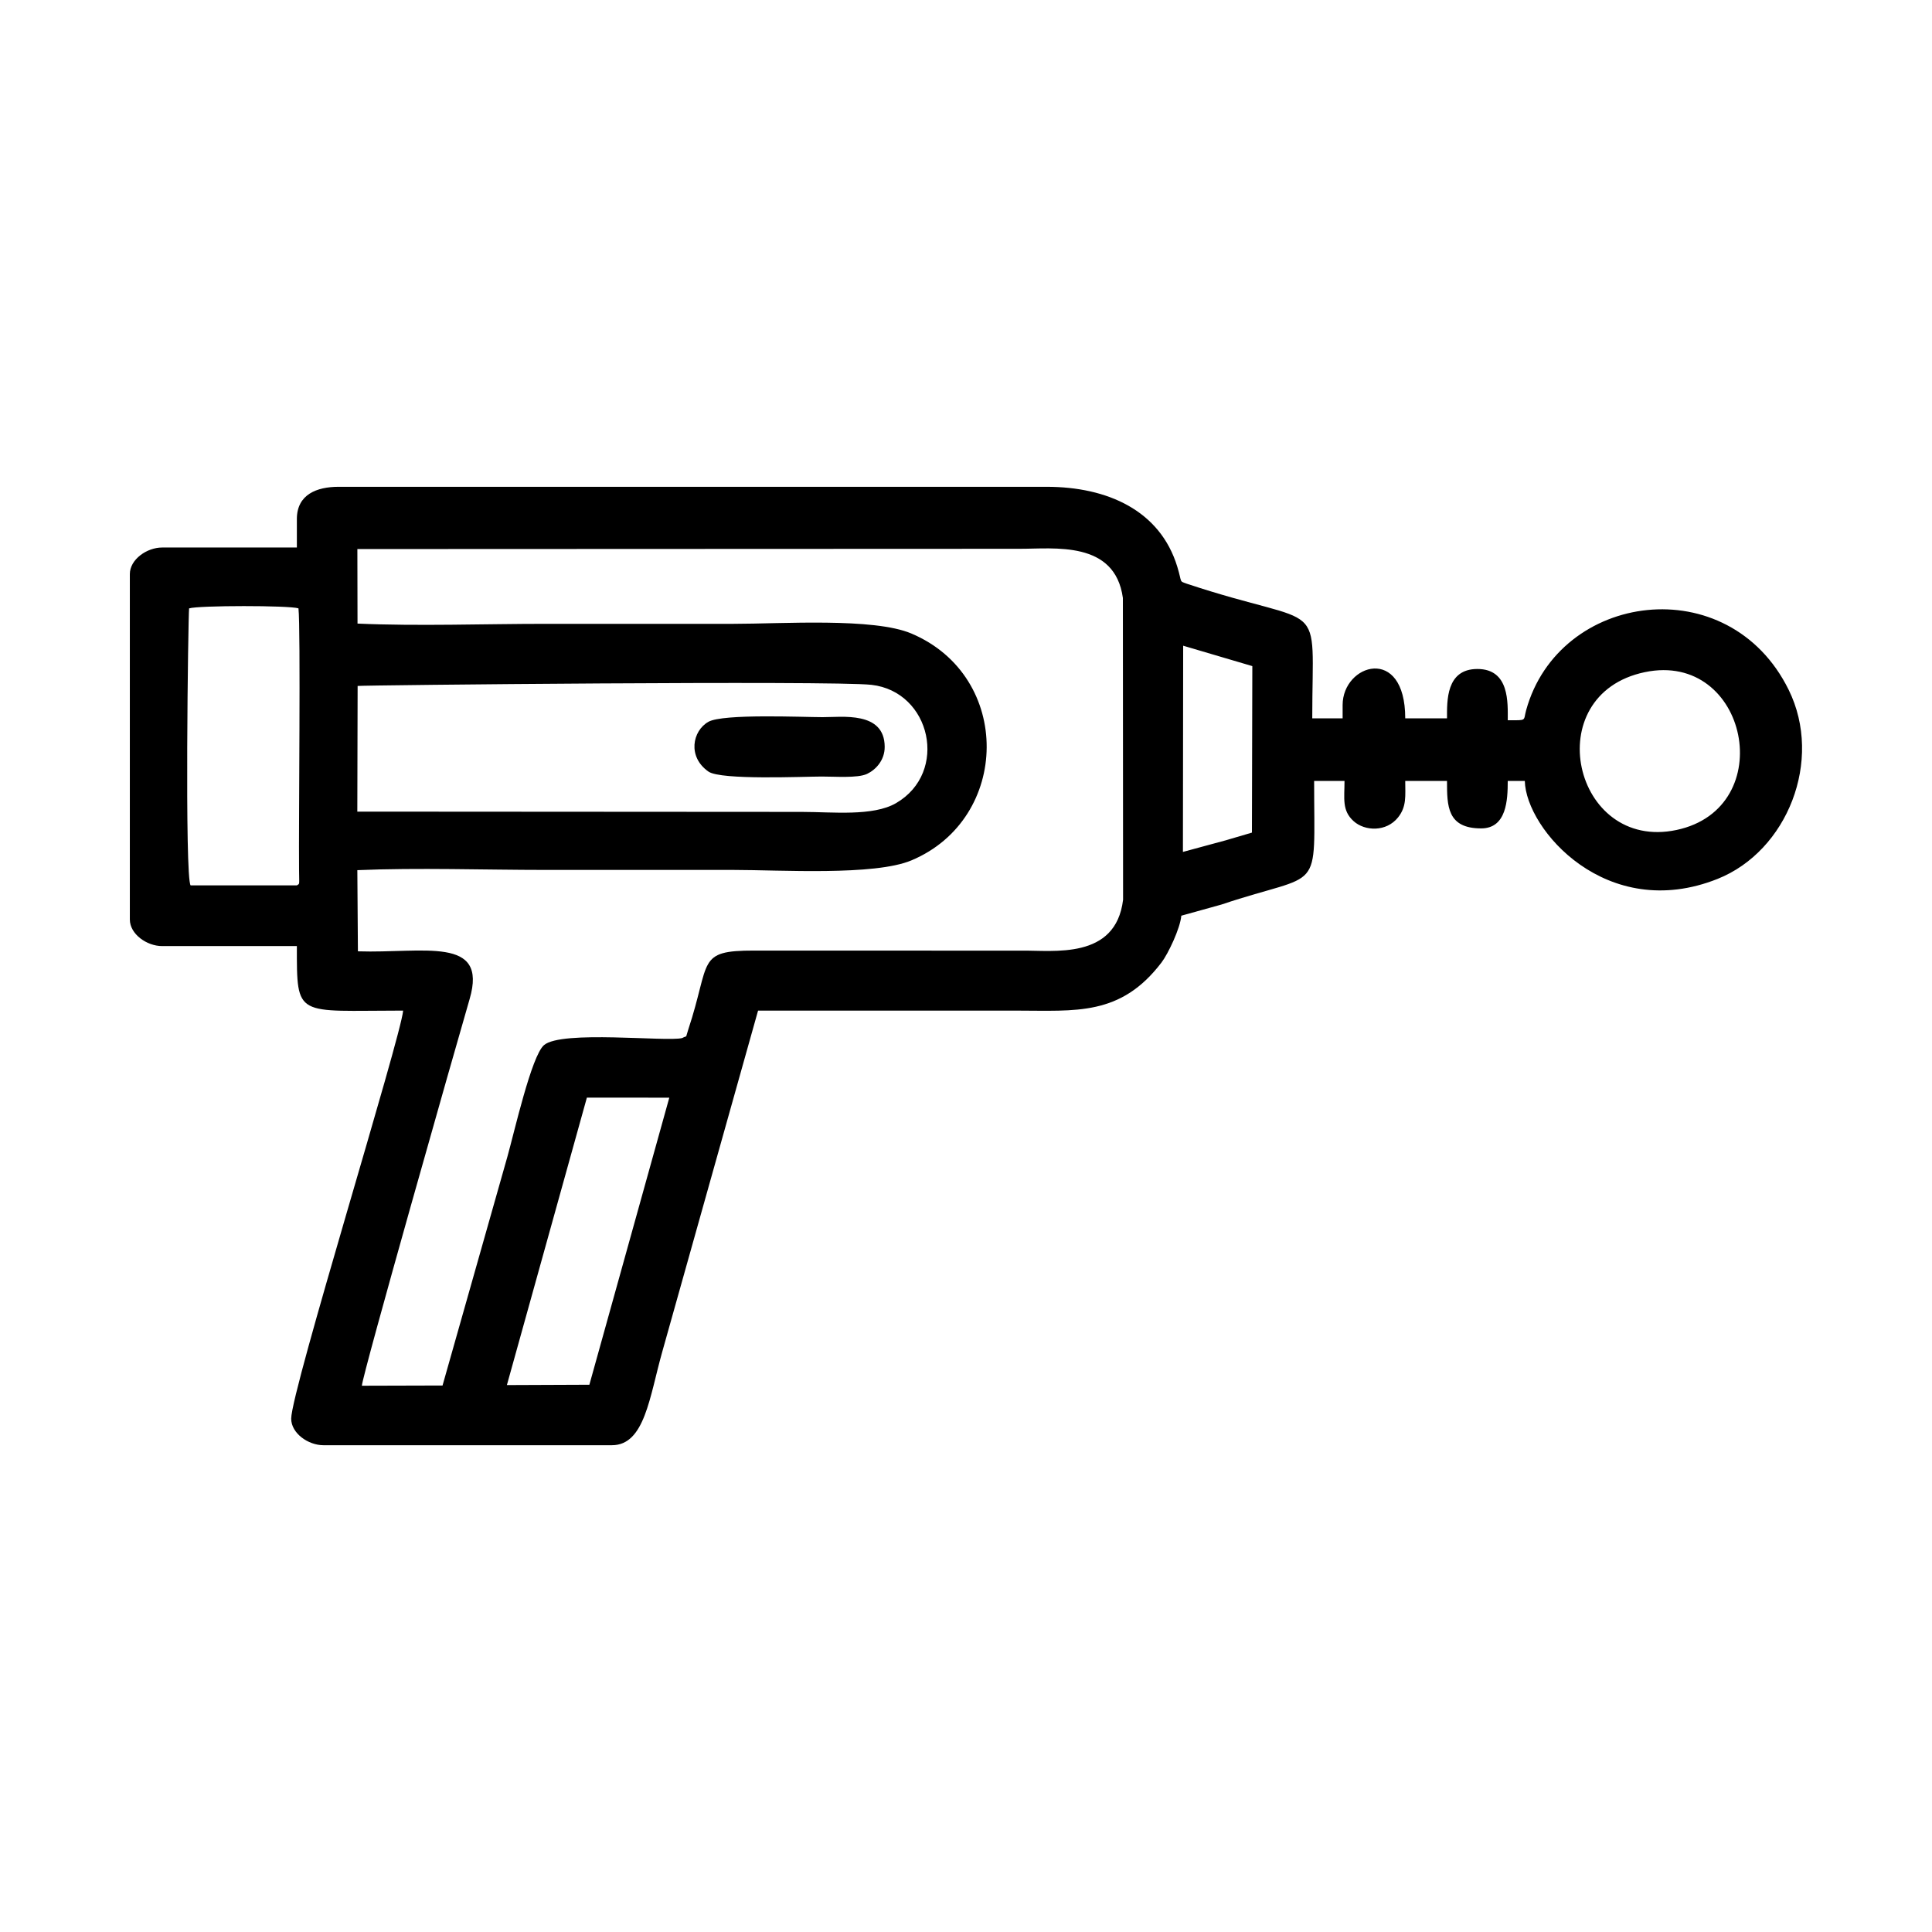 <?xml version="1.0" encoding="UTF-8"?>
<!-- Uploaded to: SVG Find, www.svgrepo.com, Generator: SVG Find Mixer Tools -->
<svg fill="#000000" width="800px" height="800px" version="1.1" viewBox="144 144 512 512" xmlns="http://www.w3.org/2000/svg">
 <g fill-rule="evenodd">
  <path d="m300.19 510.97-21.859 0.09 21.199-76.18 21.84 0.016zm-77.508-132.33-28.164-0.004c-1.605-1.91-0.66-71.223-0.406-73.406 2.504-0.805 26.465-0.812 28.984-0.012 0.605 5.332 0.035 57.047 0.16 69.379 0.039 4.273 0.203 3.445-0.574 4.039zm245.96-11.895-11.156 3.023 0.066-54.648 18.328 5.406-0.105 44.125-7.133 2.098zm-111.86-7.582-118.09-0.074 0.082-33.301c0.387-0.207 125.74-1.477 136.18-0.297 15.781 1.789 20.531 23.211 6.508 31.348-6.125 3.559-16.922 2.328-24.676 2.328zm223.1-37.031c27.332-5.727 35.836 36.004 8.418 41.82-27.379 5.809-36.812-35.875-8.418-41.82zm-165.67-32.695c9.113 0.031 25.266-2.273 27.363 13.035l0.051 79.969c-1.934 16.016-18.574 13.352-26.949 13.492l-70.789-0.02c-15.422-0.012-11.473 2.777-17.504 20.969-0.848 2.543-0.066 1.375-1.605 2.215-4.074 1.043-31.957-2.144-36.621 1.875-3.32 2.867-7.871 23.113-9.699 29.578l-17.184 60.625-21.375 0.059c0.098-2.801 25.051-90.449 28.562-102.5 4.906-16.816-12.246-12.055-29.613-12.621l-0.152-21.512c16.168-0.68 33.633-0.059 49.879-0.059h49.785c12.41 0 37.359 1.598 47.184-2.535 26.273-11.043 26.895-48.727-0.031-60.121-10.004-4.238-34.363-2.562-47.152-2.562h-49.785c-16.211 0-33.797 0.648-49.832-0.066l-0.039-19.75 175.52-0.07zm-191.54-7.883v7.547h-35.711c-4.047 0-8.551 3.16-8.551 7.039v91.539c0 3.879 4.504 7.043 8.551 7.043h35.711c0 19.246-0.348 17.098 28.164 17.098-0.574 6.988-29.668 100.73-29.668 108.14 0 3.875 4.5 7.039 8.543 7.039h76.453c8.715 0 9.965-12.832 13.367-24.859l25.363-90.316h68.402c15.836 0 27.668 1.512 38.531-12.773 1.723-2.266 4.949-9.008 5.231-12.379l10.625-2.953c27.148-9.117 24.574-1.895 24.574-32.758h8.051c0 4.648-0.734 7.82 2.418 10.66 2.973 2.676 8.652 2.906 11.77-0.992 2.309-2.891 1.906-5.68 1.906-9.668h11.07c0 6.594 0.004 12.574 9.047 12.574 6.766 0 7.047-7.586 7.047-12.574h4.523c0.281 12.797 21.695 37.684 51.098 25.953 18.461-7.367 28.043-31.398 18.828-50.105-15.855-32.172-60.895-26-69.57 5.391-0.805 2.918 0.348 2.672-4.875 2.672 0-4.574 0.527-13.582-8.051-13.582-8.34 0-8.047 8.516-8.047 13.078h-11.07c0-19.578-16.594-14.438-16.594-3.523v3.523h-8.047c0-33.328 4.242-23.23-33.23-35.668-2.152-0.805-1.184-0.098-2.539-4.516-4.551-14.918-18.535-21.176-34.641-21.176h-187.61c-5.762 0-11.07 2.012-11.07 8.551z"/>
  <path d="m361.82 349.79c3.254-0.016 9.457 0.48 11.949-0.695 2.258-1.066 4.707-3.582 4.684-7.184-0.031-9.539-11.402-7.828-16.48-7.856-5.184-0.004-26.348-0.961-30.238 1.23-4.231 2.387-5.598 9.281 0.023 13.199 3.316 2.301 25.285 1.309 30.059 1.305z"/>
 </g>
</svg>